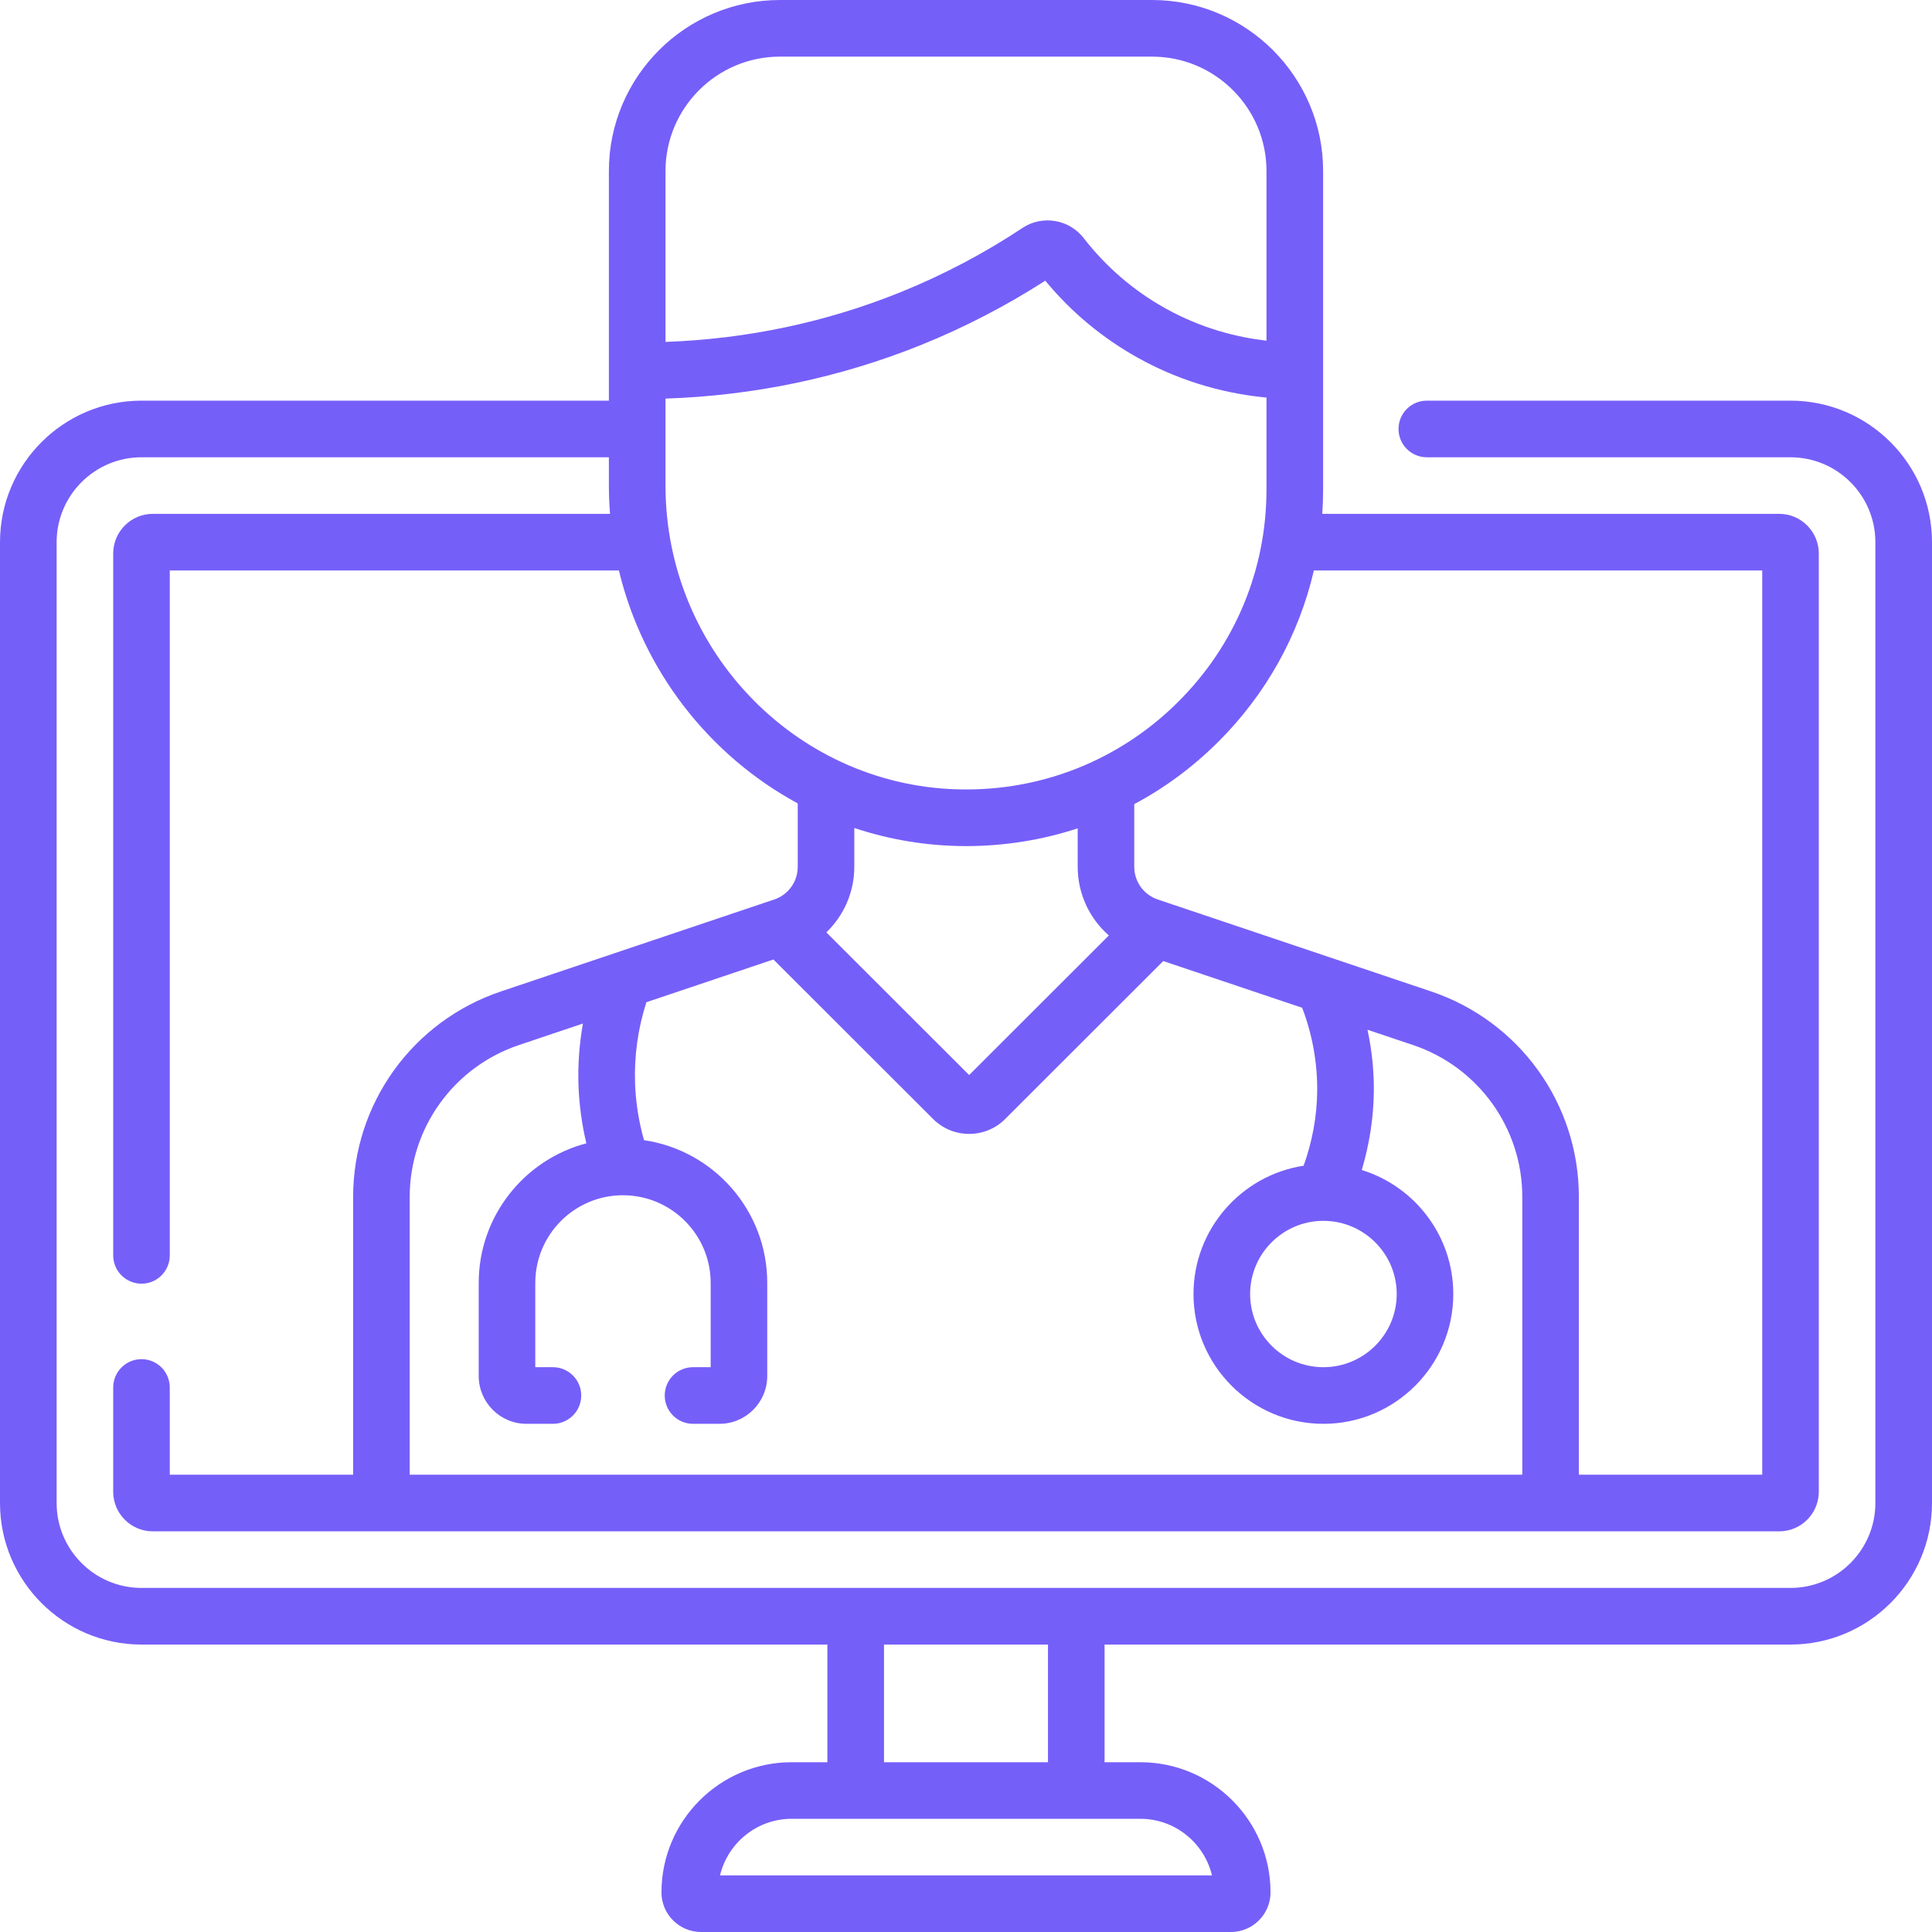<svg width="32" height="32" viewBox="0 0 32 32" fill="none" xmlns="http://www.w3.org/2000/svg">
    <path d="M29.656 6.636H23.633C23.374 6.636 23.164 6.846 23.164 7.105C23.164 7.364 23.374 7.574 23.633 7.574H29.656C30.432 7.574 31.062 8.205 31.062 8.98V24.895C31.062 25.67 30.432 26.301 29.656 26.301H17.832C17.83 26.301 17.828 26.301 17.827 26.301C17.825 26.301 17.824 26.301 17.822 26.301H14.178C14.177 26.301 14.175 26.301 14.173 26.301C14.172 26.301 14.17 26.301 14.168 26.301H2.344C1.568 26.301 0.938 25.67 0.938 24.895V8.98C0.938 8.205 1.568 7.574 2.344 7.574H10.085V8.046C10.085 8.202 10.092 8.357 10.104 8.511H2.531C2.169 8.511 1.875 8.806 1.875 9.168V20.793C1.875 21.052 2.085 21.262 2.344 21.262C2.603 21.262 2.812 21.052 2.812 20.793V9.449H10.251C10.652 11.116 11.749 12.513 13.213 13.307V14.357C13.213 14.603 13.056 14.821 12.822 14.899L8.298 16.421C6.833 16.913 5.849 18.281 5.849 19.825V24.426H2.812V22.981C2.812 22.722 2.603 22.512 2.344 22.512C2.085 22.512 1.875 22.722 1.875 22.981V24.708C1.875 25.07 2.169 25.364 2.531 25.364H29.469C29.831 25.364 30.125 25.07 30.125 24.708V9.168C30.125 8.806 29.831 8.511 29.469 8.511H21.901C21.91 8.377 21.915 8.241 21.915 8.105V2.833C21.915 1.271 20.644 0 19.081 0H12.919C11.356 0 10.085 1.271 10.085 2.833V6.636H2.344C1.051 6.636 0 7.688 0 8.98V24.895C0 26.187 1.051 27.239 2.344 27.239H13.704V29.188H13.112C11.923 29.188 10.956 30.155 10.956 31.344C10.956 31.706 11.25 32 11.612 32H20.388C20.749 32 21.044 31.706 21.044 31.344C21.044 30.155 20.076 29.188 18.888 29.188H18.295V27.239H29.656C30.949 27.239 32 26.187 32 24.895V8.98C32 7.688 30.949 6.636 29.656 6.636ZM25.214 24.426H6.786V19.825C6.786 18.684 7.514 17.673 8.596 17.309L9.655 16.953C9.595 17.295 9.569 17.641 9.582 17.991C9.595 18.31 9.638 18.627 9.712 18.937C8.687 19.206 7.929 20.141 7.929 21.249V22.791C7.929 23.228 8.284 23.583 8.72 23.583H9.158C9.417 23.583 9.627 23.373 9.627 23.114C9.627 22.855 9.417 22.645 9.158 22.645H8.866V21.249C8.866 20.448 9.517 19.797 10.317 19.797C10.318 19.797 10.318 19.797 10.318 19.797C10.319 19.797 10.32 19.797 10.32 19.797C11.12 19.798 11.771 20.449 11.771 21.249V22.645H11.479C11.22 22.645 11.01 22.855 11.01 23.114C11.01 23.373 11.22 23.583 11.479 23.583H11.917C12.353 23.583 12.708 23.228 12.708 22.791V21.249C12.708 20.049 11.82 19.054 10.667 18.885C10.581 18.581 10.531 18.27 10.519 17.955C10.502 17.495 10.565 17.04 10.706 16.6L12.81 15.892L15.456 18.535C15.784 18.863 16.32 18.863 16.648 18.535L19.267 15.918L21.568 16.692C21.736 17.13 21.821 17.602 21.817 18.069C21.813 18.489 21.735 18.912 21.592 19.308C20.561 19.466 19.768 20.359 19.768 21.433C19.768 22.618 20.733 23.583 21.92 23.583C23.106 23.583 24.071 22.618 24.071 21.433C24.071 20.468 23.432 19.65 22.555 19.379C22.681 18.957 22.75 18.516 22.755 18.078C22.758 17.736 22.722 17.392 22.65 17.056L23.404 17.309C24.486 17.673 25.214 18.684 25.214 19.825V24.426ZM18.366 15.494L16.052 17.806L13.687 15.443C13.976 15.165 14.15 14.777 14.15 14.357V13.714C14.726 13.906 15.341 14.011 15.979 14.014C15.986 14.014 15.993 14.014 16 14.014C16.638 14.014 17.261 13.913 17.85 13.72V14.357C17.85 14.803 18.045 15.213 18.366 15.494ZM21.919 20.221H21.92H21.92C22.589 20.221 23.134 20.765 23.134 21.433C23.134 22.102 22.589 22.645 21.92 22.645C21.25 22.645 20.706 22.102 20.706 21.433C20.706 20.765 21.25 20.221 21.919 20.221ZM21.762 9.449H29.188V24.426H26.151V19.825C26.151 18.281 25.167 16.913 23.703 16.421L19.178 14.899C18.944 14.821 18.787 14.603 18.787 14.357V13.319C19.292 13.049 19.76 12.704 20.177 12.288C20.973 11.495 21.514 10.516 21.762 9.449ZM11.023 2.833C11.023 1.788 11.873 0.938 12.918 0.938H19.081C20.127 0.938 20.977 1.788 20.977 2.833V5.643C20.501 5.588 19.914 5.446 19.311 5.112C18.781 4.818 18.322 4.424 17.948 3.942C17.707 3.632 17.264 3.558 16.938 3.774C16.296 4.2 15.61 4.56 14.9 4.846C13.669 5.341 12.367 5.615 11.023 5.663V2.833ZM11.023 6.602C12.488 6.553 13.908 6.256 15.25 5.716C15.967 5.427 16.66 5.069 17.313 4.649C17.745 5.172 18.264 5.603 18.857 5.932C19.631 6.361 20.384 6.529 20.977 6.585V8.105C20.977 9.435 20.458 10.685 19.515 11.624C19.111 12.027 18.649 12.352 18.148 12.592C18.128 12.6 18.108 12.609 18.089 12.62C17.438 12.921 16.723 13.079 15.982 13.076H15.982C13.248 13.067 11.023 10.81 11.023 8.045C11.023 8.039 11.023 6.607 11.023 6.602ZM14.642 27.239H17.358V29.188H14.642V27.239ZM18.888 30.125C19.463 30.125 19.946 30.526 20.074 31.062H11.926C12.054 30.526 12.537 30.125 13.112 30.125H18.888Z"
          fill="#755FF9"/>
</svg>
